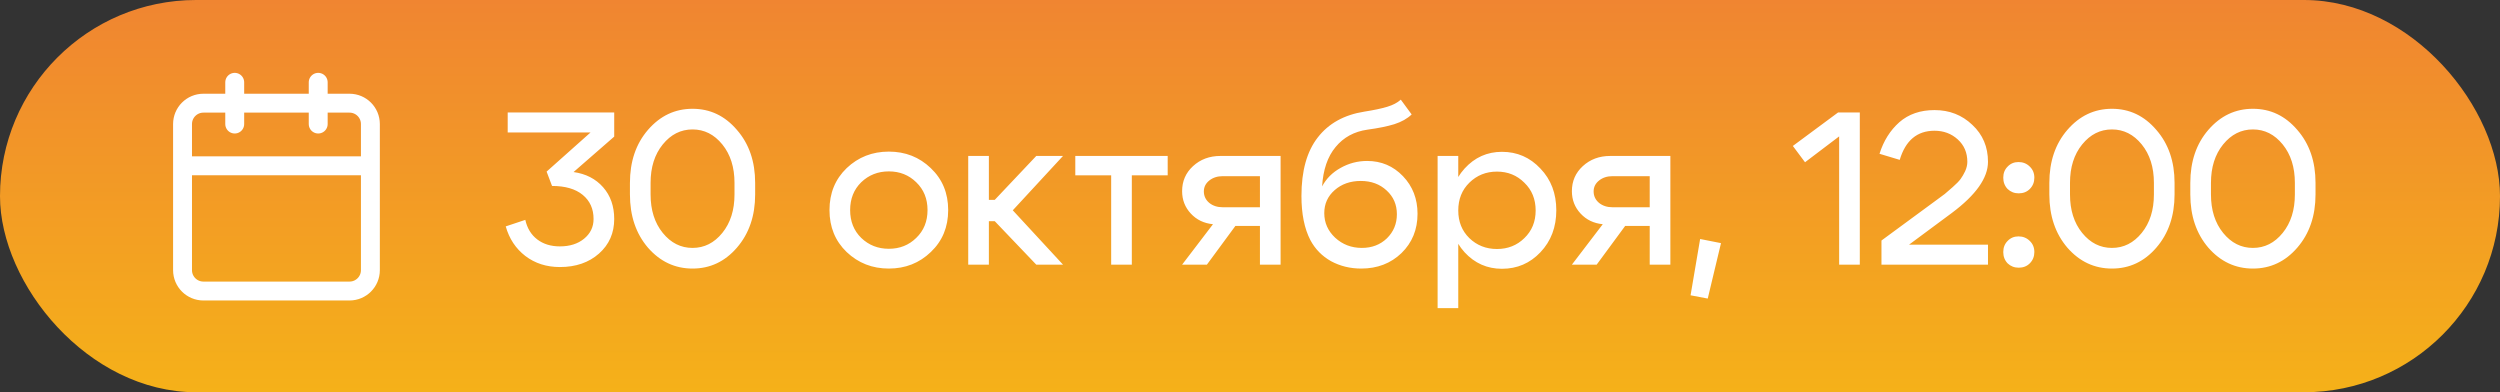 <?xml version="1.0" encoding="UTF-8"?> <svg xmlns="http://www.w3.org/2000/svg" width="529" height="83" viewBox="0 0 529 83" fill="none"><rect x="0" y="0" width="529" height="83" fill="#333333" stroke="none"/><rect width="529" height="83" rx="41.5" fill="url(#paint0_linear_4358_34)"></rect><path d="M121.366 36.404C123.973 36.772 126.058 37.845 127.622 39.624C129.186 41.403 129.968 43.641 129.968 46.34C129.968 49.315 128.895 51.753 126.748 53.654C124.602 55.555 121.842 56.506 118.468 56.506C115.647 56.506 113.209 55.724 111.154 54.16C109.13 52.596 107.75 50.511 107.014 47.904L111.154 46.524C111.553 48.303 112.396 49.683 113.684 50.664C114.972 51.645 116.567 52.136 118.468 52.136C120.554 52.136 122.256 51.599 123.574 50.526C124.924 49.422 125.598 48.027 125.598 46.34C125.598 44.193 124.832 42.491 123.298 41.234C121.765 39.977 119.603 39.348 116.812 39.348L115.662 36.312L124.954 28.032H107.428V23.8H129.968V28.906L121.366 36.404ZM137.664 41.142C137.664 44.454 138.522 47.168 140.24 49.284C141.957 51.4 144.058 52.458 146.542 52.458C149.026 52.458 151.126 51.4 152.844 49.284C154.561 47.168 155.42 44.454 155.42 41.142V38.704C155.42 35.392 154.561 32.678 152.844 30.562C151.126 28.446 149.026 27.388 146.542 27.388C144.058 27.388 141.957 28.446 140.24 30.562C138.522 32.678 137.664 35.392 137.664 38.704V41.142ZM133.294 41.142V38.704C133.294 34.165 134.566 30.424 137.112 27.48C139.688 24.505 142.831 23.018 146.542 23.018C150.252 23.018 153.38 24.505 155.926 27.48C158.502 30.424 159.79 34.165 159.79 38.704V41.142C159.79 45.681 158.502 49.437 155.926 52.412C153.38 55.356 150.252 56.828 146.542 56.828C142.831 56.828 139.688 55.356 137.112 52.412C134.566 49.437 133.294 45.681 133.294 41.142ZM182.236 38.566C180.672 40.099 179.89 42.062 179.89 44.454C179.89 46.846 180.672 48.809 182.236 50.342C183.831 51.875 185.778 52.642 188.078 52.642C190.378 52.642 192.31 51.875 193.874 50.342C195.469 48.809 196.266 46.846 196.266 44.454C196.266 42.062 195.469 40.099 193.874 38.566C192.31 37.033 190.378 36.266 188.078 36.266C185.778 36.266 183.831 37.033 182.236 38.566ZM179.154 53.332C176.732 51.001 175.52 48.042 175.52 44.454C175.52 40.866 176.732 37.907 179.154 35.576C181.608 33.245 184.582 32.08 188.078 32.08C191.574 32.08 194.534 33.245 196.956 35.576C199.41 37.907 200.636 40.866 200.636 44.454C200.636 48.042 199.41 51.001 196.956 53.332C194.534 55.663 191.574 56.828 188.078 56.828C184.582 56.828 181.608 55.663 179.154 53.332ZM204.876 56V33H209.246V42.292H210.488L219.274 33H224.932L214.306 44.5L224.932 56H219.274L210.488 46.8H209.246V56H204.876ZM247.083 33V37.094H239.493V56H235.123V37.094H227.533V33H247.083ZM258.737 43.856H266.603V37.278H258.737C257.603 37.278 256.652 37.585 255.885 38.198C255.119 38.811 254.735 39.578 254.735 40.498C254.735 41.479 255.119 42.292 255.885 42.936C256.652 43.549 257.603 43.856 258.737 43.856ZM261.405 47.812L255.379 56H250.135L256.667 47.444C254.766 47.26 253.202 46.509 251.975 45.19C250.749 43.871 250.135 42.292 250.135 40.452C250.135 38.336 250.902 36.573 252.435 35.162C253.999 33.721 255.931 33 258.231 33H270.973V56H266.603V47.812H261.405ZM298.708 24.214C297.788 25.103 296.561 25.793 295.028 26.284C293.525 26.744 291.639 27.127 289.37 27.434C286.549 27.833 284.295 29.059 282.608 31.114C280.921 33.138 279.971 35.913 279.756 39.44C280.645 37.784 281.949 36.481 283.666 35.53C285.414 34.549 287.285 34.058 289.278 34.058C292.283 34.058 294.813 35.131 296.868 37.278C298.923 39.425 299.95 42.077 299.95 45.236C299.95 48.579 298.815 51.354 296.546 53.562C294.277 55.739 291.44 56.828 288.036 56.828C285.705 56.828 283.574 56.307 281.642 55.264C279.741 54.191 278.284 52.703 277.272 50.802C276.015 48.379 275.386 45.267 275.386 41.464C275.386 36.159 276.536 32.034 278.836 29.09C281.136 26.115 284.433 24.291 288.726 23.616C290.689 23.309 292.283 22.972 293.51 22.604C294.737 22.236 295.703 21.73 296.408 21.086L298.708 24.214ZM280.216 45.098C280.216 47.122 280.983 48.855 282.516 50.296C284.08 51.737 285.966 52.458 288.174 52.458C290.29 52.458 292.053 51.783 293.464 50.434C294.875 49.054 295.58 47.352 295.58 45.328C295.58 43.304 294.859 41.633 293.418 40.314C291.977 38.965 290.152 38.29 287.944 38.29C285.736 38.29 283.896 38.934 282.424 40.222C280.952 41.51 280.216 43.135 280.216 45.098ZM304.198 33H308.568V65.2H304.198V33ZM310.914 38.658C309.35 40.191 308.568 42.154 308.568 44.546C308.568 46.907 309.35 48.855 310.914 50.388C312.509 51.921 314.456 52.688 316.756 52.688C319.056 52.688 320.988 51.921 322.552 50.388C324.147 48.855 324.944 46.907 324.944 44.546C324.944 42.154 324.147 40.191 322.552 38.658C320.988 37.094 319.056 36.312 316.756 36.312C314.456 36.312 312.509 37.094 310.914 38.658ZM309.902 53.378C307.786 51.047 306.728 48.103 306.728 44.546C306.728 40.958 307.786 37.999 309.902 35.668C312.049 33.307 314.686 32.126 317.814 32.126C321.034 32.126 323.748 33.307 325.956 35.668C328.195 37.999 329.314 40.943 329.314 44.5C329.314 48.057 328.195 51.017 325.956 53.378C323.748 55.709 321.034 56.874 317.814 56.874C314.686 56.874 312.049 55.709 309.902 53.378ZM341.214 43.856H349.08V37.278H341.214C340.079 37.278 339.129 37.585 338.362 38.198C337.595 38.811 337.212 39.578 337.212 40.498C337.212 41.479 337.595 42.292 338.362 42.936C339.129 43.549 340.079 43.856 341.214 43.856ZM343.882 47.812L337.856 56H332.612L339.144 47.444C337.243 47.26 335.679 46.509 334.452 45.19C333.225 43.871 332.612 42.292 332.612 40.452C332.612 38.336 333.379 36.573 334.912 35.162C336.476 33.721 338.408 33 340.708 33H353.45V56H349.08V47.812H343.882ZM359.748 50.572L364.164 51.446L361.358 63.176L357.724 62.486L359.748 50.572ZM393.535 23.8V56H389.165V28.86L381.943 34.334L379.367 30.884L388.935 23.8H393.535ZM420.658 34.242C420.658 37.646 418.113 41.249 413.022 45.052L403.96 51.768H420.658V56H398.118V50.894L409.572 42.476C410.492 41.801 411.136 41.326 411.504 41.05C411.872 40.743 412.439 40.253 413.206 39.578C413.973 38.903 414.525 38.336 414.862 37.876C415.199 37.416 415.521 36.864 415.828 36.22C416.135 35.545 416.288 34.886 416.288 34.242C416.288 32.31 415.613 30.731 414.264 29.504C412.915 28.277 411.274 27.664 409.342 27.664C405.662 27.664 403.209 29.719 401.982 33.828L397.704 32.54C398.563 29.811 399.958 27.587 401.89 25.87C403.853 24.153 406.337 23.294 409.342 23.294C412.501 23.294 415.169 24.337 417.346 26.422C419.554 28.477 420.658 31.083 420.658 34.242ZM423.891 37.6C423.891 36.649 424.198 35.867 424.811 35.254C425.424 34.61 426.191 34.288 427.111 34.288C428.062 34.288 428.859 34.61 429.503 35.254C430.147 35.867 430.469 36.649 430.469 37.6C430.469 38.551 430.147 39.348 429.503 39.992C428.89 40.605 428.108 40.912 427.157 40.912C426.237 40.912 425.455 40.605 424.811 39.992C424.198 39.348 423.891 38.551 423.891 37.6ZM423.891 53.332C423.891 52.381 424.198 51.599 424.811 50.986C425.424 50.342 426.191 50.02 427.111 50.02C428.062 50.02 428.859 50.342 429.503 50.986C430.147 51.599 430.469 52.381 430.469 53.332C430.469 54.283 430.147 55.08 429.503 55.724C428.89 56.337 428.108 56.644 427.157 56.644C426.237 56.644 425.455 56.337 424.811 55.724C424.198 55.08 423.891 54.283 423.891 53.332ZM438.011 41.142C438.011 44.454 438.87 47.168 440.587 49.284C442.305 51.4 444.405 52.458 446.889 52.458C449.373 52.458 451.474 51.4 453.191 49.284C454.909 47.168 455.767 44.454 455.767 41.142V38.704C455.767 35.392 454.909 32.678 453.191 30.562C451.474 28.446 449.373 27.388 446.889 27.388C444.405 27.388 442.305 28.446 440.587 30.562C438.87 32.678 438.011 35.392 438.011 38.704V41.142ZM433.641 41.142V38.704C433.641 34.165 434.914 30.424 437.459 27.48C440.035 24.505 443.179 23.018 446.889 23.018C450.6 23.018 453.728 24.505 456.273 27.48C458.849 30.424 460.137 34.165 460.137 38.704V41.142C460.137 45.681 458.849 49.437 456.273 52.412C453.728 55.356 450.6 56.828 446.889 56.828C443.179 56.828 440.035 55.356 437.459 52.412C434.914 49.437 433.641 45.681 433.641 41.142ZM467.839 41.142C467.839 44.454 468.698 47.168 470.415 49.284C472.133 51.4 474.233 52.458 476.717 52.458C479.201 52.458 481.302 51.4 483.019 49.284C484.737 47.168 485.595 44.454 485.595 41.142V38.704C485.595 35.392 484.737 32.678 483.019 30.562C481.302 28.446 479.201 27.388 476.717 27.388C474.233 27.388 472.133 28.446 470.415 30.562C468.698 32.678 467.839 35.392 467.839 38.704V41.142ZM463.469 41.142V38.704C463.469 34.165 464.742 30.424 467.287 27.48C469.863 24.505 473.007 23.018 476.717 23.018C480.428 23.018 483.556 24.505 486.101 27.48C488.677 30.424 489.965 34.165 489.965 38.704V41.142C489.965 45.681 488.677 49.437 486.101 52.412C483.556 55.356 480.428 56.828 476.717 56.828C473.007 56.828 469.863 55.356 467.287 52.412C464.742 49.437 463.469 45.681 463.469 41.142Z" fill="white"></path><path d="M67.333 17.416V26.249M49.667 17.416V26.249M38.625 35.083H78.375M43.042 21.833H73.958C76.398 21.833 78.375 23.81 78.375 26.249V57.166C78.375 59.605 76.398 61.583 73.958 61.583H43.042C40.602 61.583 38.625 59.605 38.625 57.166V26.249C38.625 23.81 40.602 21.833 43.042 21.833Z" stroke="white" stroke-width="4" stroke-linecap="round" stroke-linejoin="round"></path><defs><linearGradient id="paint0_linear_4358_34" x1="264.5" y1="0" x2="264.5" y2="83" gradientUnits="userSpaceOnUse"><stop stop-color="#F08531"></stop><stop offset="1" stop-color="#F5B119"></stop></linearGradient></defs></svg> 